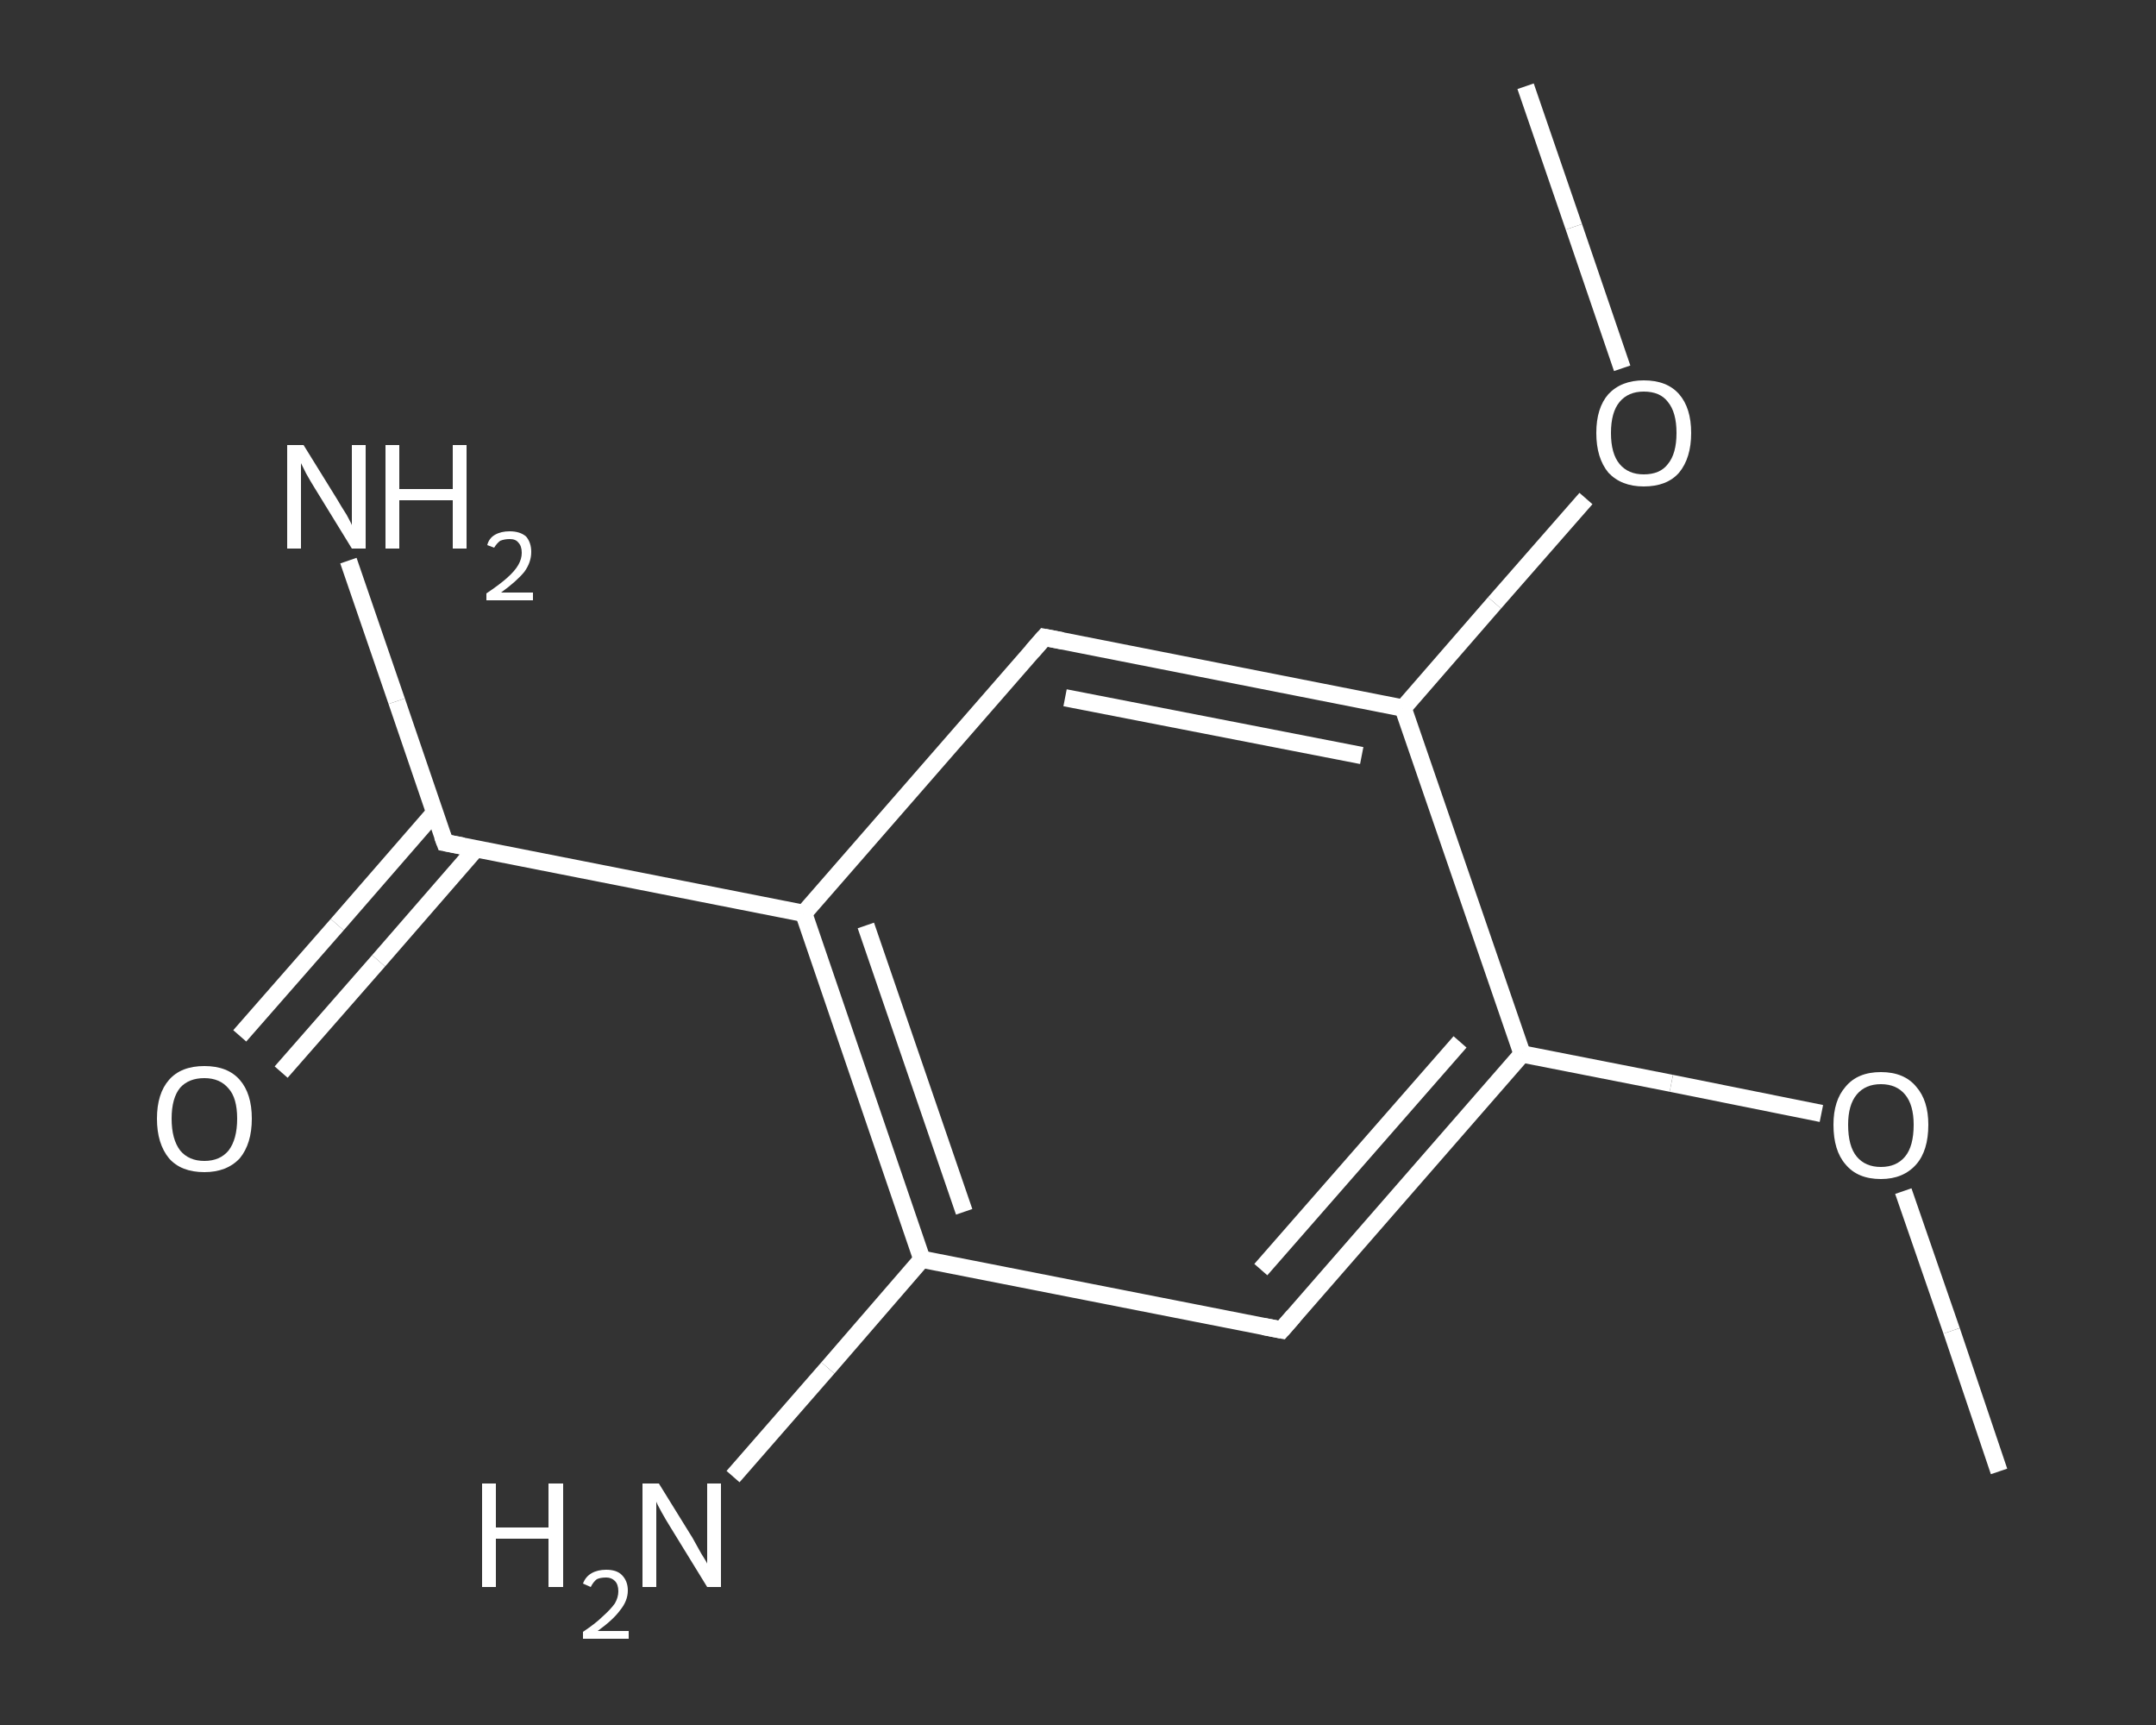 <?xml version='1.0' encoding='iso-8859-1'?>
<svg version='1.1' baseProfile='full'
              xmlns='http://www.w3.org/2000/svg'
                      xmlns:rdkit='http://www.rdkit.org/xml'
                      xmlns:xlink='http://www.w3.org/1999/xlink'
                  xml:space='preserve'
width='250px' height='200px' viewBox='0 0 250 200'>
<rect x="0" y="0" width="250" height="200" fill="#333333" stroke="none"/>
<!-- END OF HEADER -->
<rect style='opacity:1.0;fill:transparent;stroke:none' width='250.0' height='200.0' x='0.0' y='0.0'> </rect>
<path class='bond-0 atom-0 atom-1' d='M 231.8,170.6 L 226.3,154.3' style='fill:none;fill-rule:evenodd;stroke:#FFFFFF;stroke-width:2.0px;stroke-linecap:butt;stroke-linejoin:miter;stroke-opacity:1' />
<path class='bond-0 atom-0 atom-1' d='M 226.3,154.3 L 220.7,138.1' style='fill:none;fill-rule:evenodd;stroke:#FFFFFF;stroke-width:2.0px;stroke-linecap:butt;stroke-linejoin:miter;stroke-opacity:1' />
<path class='bond-1 atom-1 atom-2' d='M 211.2,129.1 L 193.8,125.6' style='fill:none;fill-rule:evenodd;stroke:#FFFFFF;stroke-width:2.0px;stroke-linecap:butt;stroke-linejoin:miter;stroke-opacity:1' />
<path class='bond-1 atom-1 atom-2' d='M 193.8,125.6 L 176.5,122.2' style='fill:none;fill-rule:evenodd;stroke:#FFFFFF;stroke-width:2.0px;stroke-linecap:butt;stroke-linejoin:miter;stroke-opacity:1' />
<path class='bond-2 atom-2 atom-3' d='M 176.5,122.2 L 148.6,154.2' style='fill:none;fill-rule:evenodd;stroke:#FFFFFF;stroke-width:2.0px;stroke-linecap:butt;stroke-linejoin:miter;stroke-opacity:1' />
<path class='bond-2 atom-2 atom-3' d='M 169.3,120.8 L 146.2,147.2' style='fill:none;fill-rule:evenodd;stroke:#FFFFFF;stroke-width:2.0px;stroke-linecap:butt;stroke-linejoin:miter;stroke-opacity:1' />
<path class='bond-3 atom-3 atom-4' d='M 148.6,154.2 L 106.9,146.0' style='fill:none;fill-rule:evenodd;stroke:#FFFFFF;stroke-width:2.0px;stroke-linecap:butt;stroke-linejoin:miter;stroke-opacity:1' />
<path class='bond-4 atom-4 atom-5' d='M 106.9,146.0 L 96.0,158.6' style='fill:none;fill-rule:evenodd;stroke:#FFFFFF;stroke-width:2.0px;stroke-linecap:butt;stroke-linejoin:miter;stroke-opacity:1' />
<path class='bond-4 atom-4 atom-5' d='M 96.0,158.6 L 85.0,171.2' style='fill:none;fill-rule:evenodd;stroke:#FFFFFF;stroke-width:2.0px;stroke-linecap:butt;stroke-linejoin:miter;stroke-opacity:1' />
<path class='bond-5 atom-4 atom-6' d='M 106.9,146.0 L 93.2,105.9' style='fill:none;fill-rule:evenodd;stroke:#FFFFFF;stroke-width:2.0px;stroke-linecap:butt;stroke-linejoin:miter;stroke-opacity:1' />
<path class='bond-5 atom-4 atom-6' d='M 111.8,140.5 L 100.4,107.3' style='fill:none;fill-rule:evenodd;stroke:#FFFFFF;stroke-width:2.0px;stroke-linecap:butt;stroke-linejoin:miter;stroke-opacity:1' />
<path class='bond-6 atom-6 atom-7' d='M 93.2,105.9 L 51.6,97.7' style='fill:none;fill-rule:evenodd;stroke:#FFFFFF;stroke-width:2.0px;stroke-linecap:butt;stroke-linejoin:miter;stroke-opacity:1' />
<path class='bond-7 atom-7 atom-8' d='M 51.6,97.7 L 46.0,81.3' style='fill:none;fill-rule:evenodd;stroke:#FFFFFF;stroke-width:2.0px;stroke-linecap:butt;stroke-linejoin:miter;stroke-opacity:1' />
<path class='bond-7 atom-7 atom-8' d='M 46.0,81.3 L 40.4,65.0' style='fill:none;fill-rule:evenodd;stroke:#FFFFFF;stroke-width:2.0px;stroke-linecap:butt;stroke-linejoin:miter;stroke-opacity:1' />
<path class='bond-8 atom-7 atom-9' d='M 50.4,94.2 L 39.1,107.2' style='fill:none;fill-rule:evenodd;stroke:#FFFFFF;stroke-width:2.0px;stroke-linecap:butt;stroke-linejoin:miter;stroke-opacity:1' />
<path class='bond-8 atom-7 atom-9' d='M 39.1,107.2 L 27.8,120.1' style='fill:none;fill-rule:evenodd;stroke:#FFFFFF;stroke-width:2.0px;stroke-linecap:butt;stroke-linejoin:miter;stroke-opacity:1' />
<path class='bond-8 atom-7 atom-9' d='M 55.2,98.4 L 43.9,111.4' style='fill:none;fill-rule:evenodd;stroke:#FFFFFF;stroke-width:2.0px;stroke-linecap:butt;stroke-linejoin:miter;stroke-opacity:1' />
<path class='bond-8 atom-7 atom-9' d='M 43.9,111.4 L 32.6,124.3' style='fill:none;fill-rule:evenodd;stroke:#FFFFFF;stroke-width:2.0px;stroke-linecap:butt;stroke-linejoin:miter;stroke-opacity:1' />
<path class='bond-9 atom-6 atom-10' d='M 93.2,105.9 L 121.1,73.9' style='fill:none;fill-rule:evenodd;stroke:#FFFFFF;stroke-width:2.0px;stroke-linecap:butt;stroke-linejoin:miter;stroke-opacity:1' />
<path class='bond-10 atom-10 atom-11' d='M 121.1,73.9 L 162.7,82.1' style='fill:none;fill-rule:evenodd;stroke:#FFFFFF;stroke-width:2.0px;stroke-linecap:butt;stroke-linejoin:miter;stroke-opacity:1' />
<path class='bond-10 atom-10 atom-11' d='M 123.5,80.9 L 157.9,87.6' style='fill:none;fill-rule:evenodd;stroke:#FFFFFF;stroke-width:2.0px;stroke-linecap:butt;stroke-linejoin:miter;stroke-opacity:1' />
<path class='bond-11 atom-11 atom-12' d='M 162.7,82.1 L 173.3,69.9' style='fill:none;fill-rule:evenodd;stroke:#FFFFFF;stroke-width:2.0px;stroke-linecap:butt;stroke-linejoin:miter;stroke-opacity:1' />
<path class='bond-11 atom-11 atom-12' d='M 173.3,69.9 L 183.9,57.8' style='fill:none;fill-rule:evenodd;stroke:#FFFFFF;stroke-width:2.0px;stroke-linecap:butt;stroke-linejoin:miter;stroke-opacity:1' />
<path class='bond-12 atom-12 atom-13' d='M 188.1,42.7 L 182.5,26.3' style='fill:none;fill-rule:evenodd;stroke:#FFFFFF;stroke-width:2.0px;stroke-linecap:butt;stroke-linejoin:miter;stroke-opacity:1' />
<path class='bond-12 atom-12 atom-13' d='M 182.5,26.3 L 176.9,10.0' style='fill:none;fill-rule:evenodd;stroke:#FFFFFF;stroke-width:2.0px;stroke-linecap:butt;stroke-linejoin:miter;stroke-opacity:1' />
<path class='bond-13 atom-11 atom-2' d='M 162.7,82.1 L 176.5,122.2' style='fill:none;fill-rule:evenodd;stroke:#FFFFFF;stroke-width:2.0px;stroke-linecap:butt;stroke-linejoin:miter;stroke-opacity:1' />
<path d='M 150.0,152.6 L 148.6,154.2 L 146.5,153.8' style='fill:none;stroke:#FFFFFF;stroke-width:2.0px;stroke-linecap:butt;stroke-linejoin:miter;stroke-opacity:1;' />
<path d='M 53.7,98.1 L 51.6,97.7 L 51.3,96.9' style='fill:none;stroke:#FFFFFF;stroke-width:2.0px;stroke-linecap:butt;stroke-linejoin:miter;stroke-opacity:1;' />
<path d='M 119.7,75.5 L 121.1,73.9 L 123.2,74.3' style='fill:none;stroke:#FFFFFF;stroke-width:2.0px;stroke-linecap:butt;stroke-linejoin:miter;stroke-opacity:1;' />
<path class='atom-1' d='M 212.6 130.4
Q 212.6 127.6, 214.0 126.0
Q 215.4 124.3, 218.1 124.3
Q 220.8 124.3, 222.2 126.0
Q 223.6 127.6, 223.6 130.4
Q 223.6 133.4, 222.2 135.0
Q 220.7 136.7, 218.1 136.7
Q 215.4 136.7, 214.0 135.0
Q 212.6 133.4, 212.6 130.4
M 218.1 135.3
Q 219.9 135.3, 220.9 134.1
Q 221.9 132.9, 221.9 130.4
Q 221.9 128.1, 220.9 126.9
Q 219.9 125.7, 218.1 125.7
Q 216.3 125.7, 215.3 126.9
Q 214.3 128.1, 214.3 130.4
Q 214.3 132.9, 215.3 134.1
Q 216.3 135.3, 218.1 135.3
' fill='#FFFFFF'/>
<path class='atom-5' d='M 55.9 172.0
L 57.5 172.0
L 57.5 177.1
L 63.6 177.1
L 63.6 172.0
L 65.3 172.0
L 65.3 184.0
L 63.6 184.0
L 63.6 178.4
L 57.5 178.4
L 57.5 184.0
L 55.9 184.0
L 55.9 172.0
' fill='#FFFFFF'/>
<path class='atom-5' d='M 67.6 183.6
Q 67.9 182.8, 68.6 182.4
Q 69.3 182.0, 70.3 182.0
Q 71.5 182.0, 72.1 182.6
Q 72.8 183.3, 72.8 184.4
Q 72.8 185.6, 71.9 186.7
Q 71.1 187.8, 69.3 189.1
L 72.9 189.1
L 72.9 190.0
L 67.6 190.0
L 67.6 189.2
Q 69.1 188.2, 69.9 187.4
Q 70.8 186.6, 71.3 185.9
Q 71.7 185.2, 71.7 184.5
Q 71.7 183.7, 71.3 183.3
Q 70.9 182.9, 70.3 182.9
Q 69.6 182.9, 69.2 183.1
Q 68.8 183.4, 68.5 184.0
L 67.6 183.6
' fill='#FFFFFF'/>
<path class='atom-5' d='M 76.4 172.0
L 80.3 178.3
Q 80.7 179.0, 81.3 180.1
Q 82.0 181.2, 82.0 181.3
L 82.0 172.0
L 83.6 172.0
L 83.6 184.0
L 82.0 184.0
L 77.7 177.0
Q 77.2 176.2, 76.7 175.3
Q 76.2 174.4, 76.1 174.1
L 76.1 184.0
L 74.5 184.0
L 74.5 172.0
L 76.4 172.0
' fill='#FFFFFF'/>
<path class='atom-8' d='M 35.2 51.6
L 39.1 57.9
Q 39.5 58.6, 40.2 59.7
Q 40.8 60.8, 40.8 60.9
L 40.8 51.6
L 42.4 51.6
L 42.4 63.6
L 40.8 63.6
L 36.5 56.6
Q 36.0 55.8, 35.5 54.9
Q 35.0 53.9, 34.9 53.7
L 34.9 63.6
L 33.3 63.6
L 33.3 51.6
L 35.2 51.6
' fill='#FFFFFF'/>
<path class='atom-8' d='M 44.7 51.6
L 46.3 51.6
L 46.3 56.7
L 52.5 56.7
L 52.5 51.6
L 54.1 51.6
L 54.1 63.6
L 52.5 63.6
L 52.5 58.0
L 46.3 58.0
L 46.3 63.6
L 44.7 63.6
L 44.7 51.6
' fill='#FFFFFF'/>
<path class='atom-8' d='M 56.5 63.2
Q 56.7 62.4, 57.4 62.0
Q 58.1 61.6, 59.1 61.6
Q 60.3 61.6, 61.0 62.2
Q 61.6 62.9, 61.6 64.0
Q 61.6 65.2, 60.8 66.3
Q 59.9 67.4, 58.1 68.7
L 61.8 68.7
L 61.8 69.6
L 56.4 69.6
L 56.4 68.8
Q 57.9 67.8, 58.8 67.0
Q 59.7 66.2, 60.1 65.5
Q 60.5 64.8, 60.5 64.1
Q 60.5 63.3, 60.1 62.9
Q 59.8 62.5, 59.1 62.5
Q 58.5 62.5, 58.0 62.7
Q 57.6 63.0, 57.3 63.5
L 56.5 63.2
' fill='#FFFFFF'/>
<path class='atom-9' d='M 18.2 129.7
Q 18.2 126.8, 19.6 125.2
Q 21.0 123.6, 23.7 123.6
Q 26.4 123.6, 27.8 125.2
Q 29.2 126.8, 29.2 129.7
Q 29.2 132.6, 27.8 134.3
Q 26.3 135.9, 23.7 135.9
Q 21.0 135.9, 19.6 134.3
Q 18.2 132.6, 18.2 129.7
M 23.7 134.6
Q 25.5 134.6, 26.5 133.4
Q 27.5 132.1, 27.5 129.7
Q 27.5 127.3, 26.5 126.2
Q 25.5 125.0, 23.7 125.0
Q 21.9 125.0, 20.9 126.1
Q 19.9 127.3, 19.9 129.7
Q 19.9 132.1, 20.9 133.4
Q 21.9 134.6, 23.7 134.6
' fill='#FFFFFF'/>
<path class='atom-12' d='M 185.1 50.2
Q 185.1 47.3, 186.5 45.7
Q 188.0 44.1, 190.6 44.1
Q 193.3 44.1, 194.7 45.7
Q 196.1 47.3, 196.1 50.2
Q 196.1 53.1, 194.7 54.8
Q 193.3 56.4, 190.6 56.4
Q 188.0 56.4, 186.5 54.8
Q 185.1 53.1, 185.1 50.2
M 190.6 55.0
Q 192.5 55.0, 193.4 53.8
Q 194.4 52.6, 194.4 50.2
Q 194.4 47.8, 193.4 46.6
Q 192.5 45.4, 190.6 45.4
Q 188.8 45.4, 187.8 46.6
Q 186.8 47.8, 186.8 50.2
Q 186.8 52.6, 187.8 53.8
Q 188.8 55.0, 190.6 55.0
' fill='#FFFFFF'/>
</svg>

